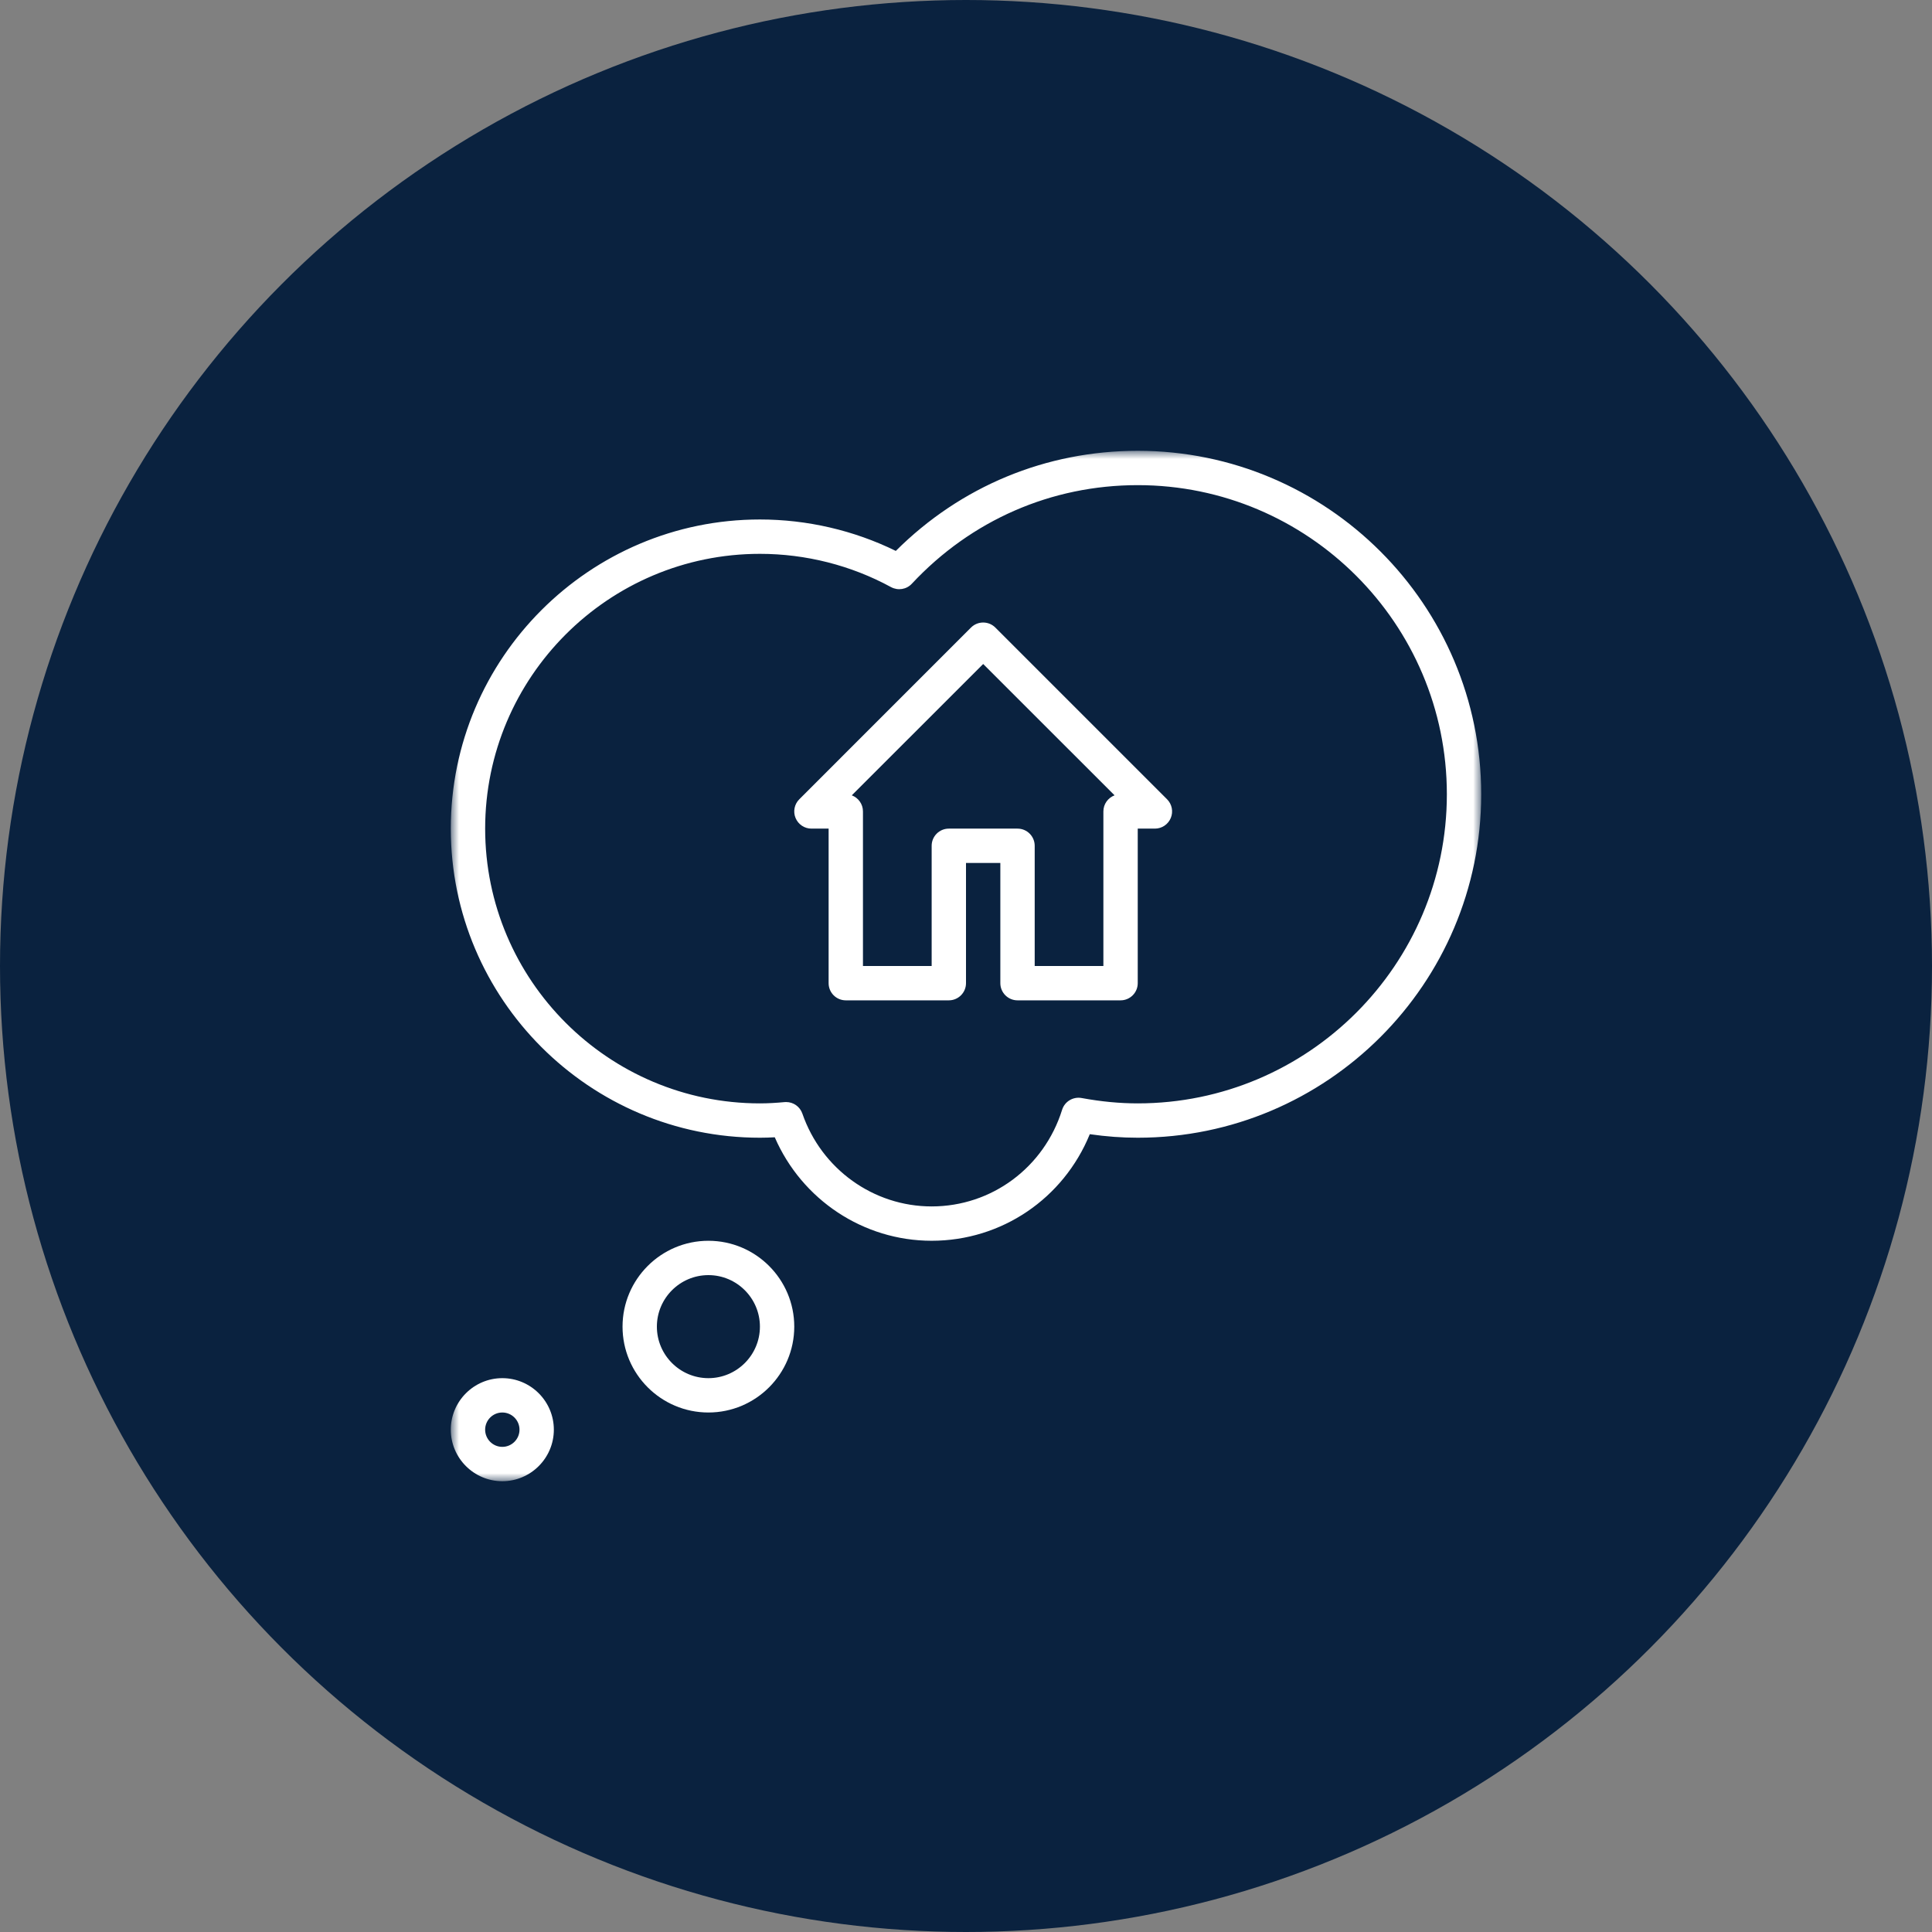 <?xml version="1.0" encoding="UTF-8"?>
<svg width="120px" height="120px" viewBox="0 0 120 120" version="1.1" xmlns="http://www.w3.org/2000/svg" xmlns:xlink="http://www.w3.org/1999/xlink">
    <rect x="0" y="0" width="120" height="120" fill="#808080" stroke="none"/>
    <!-- Generator: Sketch 50.2 (55047) - http://www.bohemiancoding.com/sketch -->
    <title>personalloans_icon_debtconsolidation</title>
    <desc>Created with Sketch.</desc>
    <defs>
        <rect id="path-1" x="0" y="0" width="64" height="64"></rect>
    </defs>
    <g id="FTHB-page-v2" stroke="none" stroke-width="1" fill="none" fill-rule="evenodd">
        <g id="FTHB_visD-Copy-2" transform="translate(-245, -708)">
            <g id="Group-12" transform="translate(158, 600)">
                <g id="personalloans_icon_debtconsolidation" transform="translate(87, 108)">
                    <circle id="Oval-Copy" fill="#0A223F" cx="60" cy="60" r="60"></circle>
                    <g id="Group" transform="translate(28, 28)">
                        <mask id="mask-2" fill="white">
                            <use xlink:href="#path-1"></use>
                        </mask>
                        <g id="Mask"></g>
                        <g id="Group-13" mask="url(#mask-2)" fill="#FFFFFF">
                            <path d="M16,51.2 C14.236,51.2 12.8,52.636 12.8,54.4 C12.8,56.164 14.236,57.6 16,57.6 C17.764,57.6 19.2,56.164 19.2,54.4 C19.2,52.636 17.764,51.2 16,51.2 M16,59.733 C13.06,59.733 10.667,57.342 10.667,54.4 C10.667,51.458 13.06,49.067 16,49.067 C18.94,49.067 21.333,51.458 21.333,54.4 C21.333,57.342 18.94,59.733 16,59.733" id="Fill-1"></path>
                            <path d="M3.2,59.733 C2.611,59.733 2.133,60.213 2.133,60.8 C2.133,61.387 2.611,61.867 3.2,61.867 C3.789,61.867 4.267,61.387 4.267,60.8 C4.267,60.213 3.789,59.733 3.2,59.733 M3.2,64 C1.436,64 0,62.564 0,60.8 C0,59.036 1.436,57.6 3.2,57.6 C4.964,57.6 6.4,59.036 6.4,60.8 C6.4,62.564 4.964,64 3.2,64" id="Fill-3"></path>
                            <path d="M20.83,40.45 C21.28,40.45 21.688,40.736 21.837,41.169 C23.028,44.616 26.253,46.933 29.867,46.933 C33.59,46.933 36.847,44.52 37.969,40.932 C38.129,40.416 38.652,40.104 39.179,40.2 C40.401,40.424 41.543,40.533 42.667,40.533 C53.253,40.533 61.867,31.921 61.867,21.333 C61.867,10.745 53.253,2.133 42.667,2.133 C37.302,2.133 32.32,4.309 28.636,8.256 C28.303,8.614 27.774,8.697 27.345,8.467 C24.864,7.114 22.046,6.4 19.2,6.4 C9.79,6.4 2.134,14.056 2.134,23.466 C2.134,32.877 9.79,40.533 19.2,40.533 C19.717,40.533 20.224,40.501 20.73,40.454 C20.764,40.452 20.796,40.45 20.83,40.45 M29.867,49.066 C25.622,49.066 21.805,46.517 20.122,42.639 C19.817,42.656 19.51,42.666 19.2,42.666 C8.613,42.666 0,34.054 0,23.466 C0,12.879 8.613,4.266 19.2,4.266 C22.127,4.266 25.029,4.938 27.64,6.218 C31.67,2.201 36.973,-0 42.667,-0 C54.43,-0 64,9.57 64,21.333 C64,33.096 54.43,42.666 42.667,42.666 C41.692,42.666 40.711,42.594 39.689,42.447 C38.057,46.442 34.217,49.066 29.867,49.066" id="Fill-5"></path>
                            <path d="M36.267,32 L40.533,32 L40.533,22.4 C40.533,21.941 40.821,21.553 41.227,21.399 L33.067,13.242 L24.907,21.399 C25.312,21.553 25.6,21.941 25.6,22.4 L25.6,32 L29.867,32 L29.867,24.533 C29.867,23.945 30.345,23.467 30.933,23.467 L35.2,23.467 C35.789,23.467 36.267,23.945 36.267,24.533 L36.267,32 Z M41.6,34.133 L35.2,34.133 C34.611,34.133 34.133,33.655 34.133,33.067 L34.133,25.6 L32,25.6 L32,33.067 C32,33.655 31.522,34.133 30.933,34.133 L24.533,34.133 C23.945,34.133 23.467,33.655 23.467,33.067 L23.467,23.467 L22.4,23.467 C21.969,23.467 21.579,23.206 21.414,22.807 C21.248,22.411 21.34,21.95 21.645,21.645 L32.311,10.978 C32.73,10.562 33.404,10.562 33.822,10.978 L44.489,21.645 C44.794,21.95 44.885,22.411 44.719,22.807 C44.555,23.206 44.164,23.467 43.733,23.467 L42.667,23.467 L42.667,33.067 C42.667,33.655 42.189,34.133 41.6,34.133 Z" id="Fill-8"></path>
                        </g>
                    </g>
                </g>
            </g>
        </g>
    </g>
</svg>